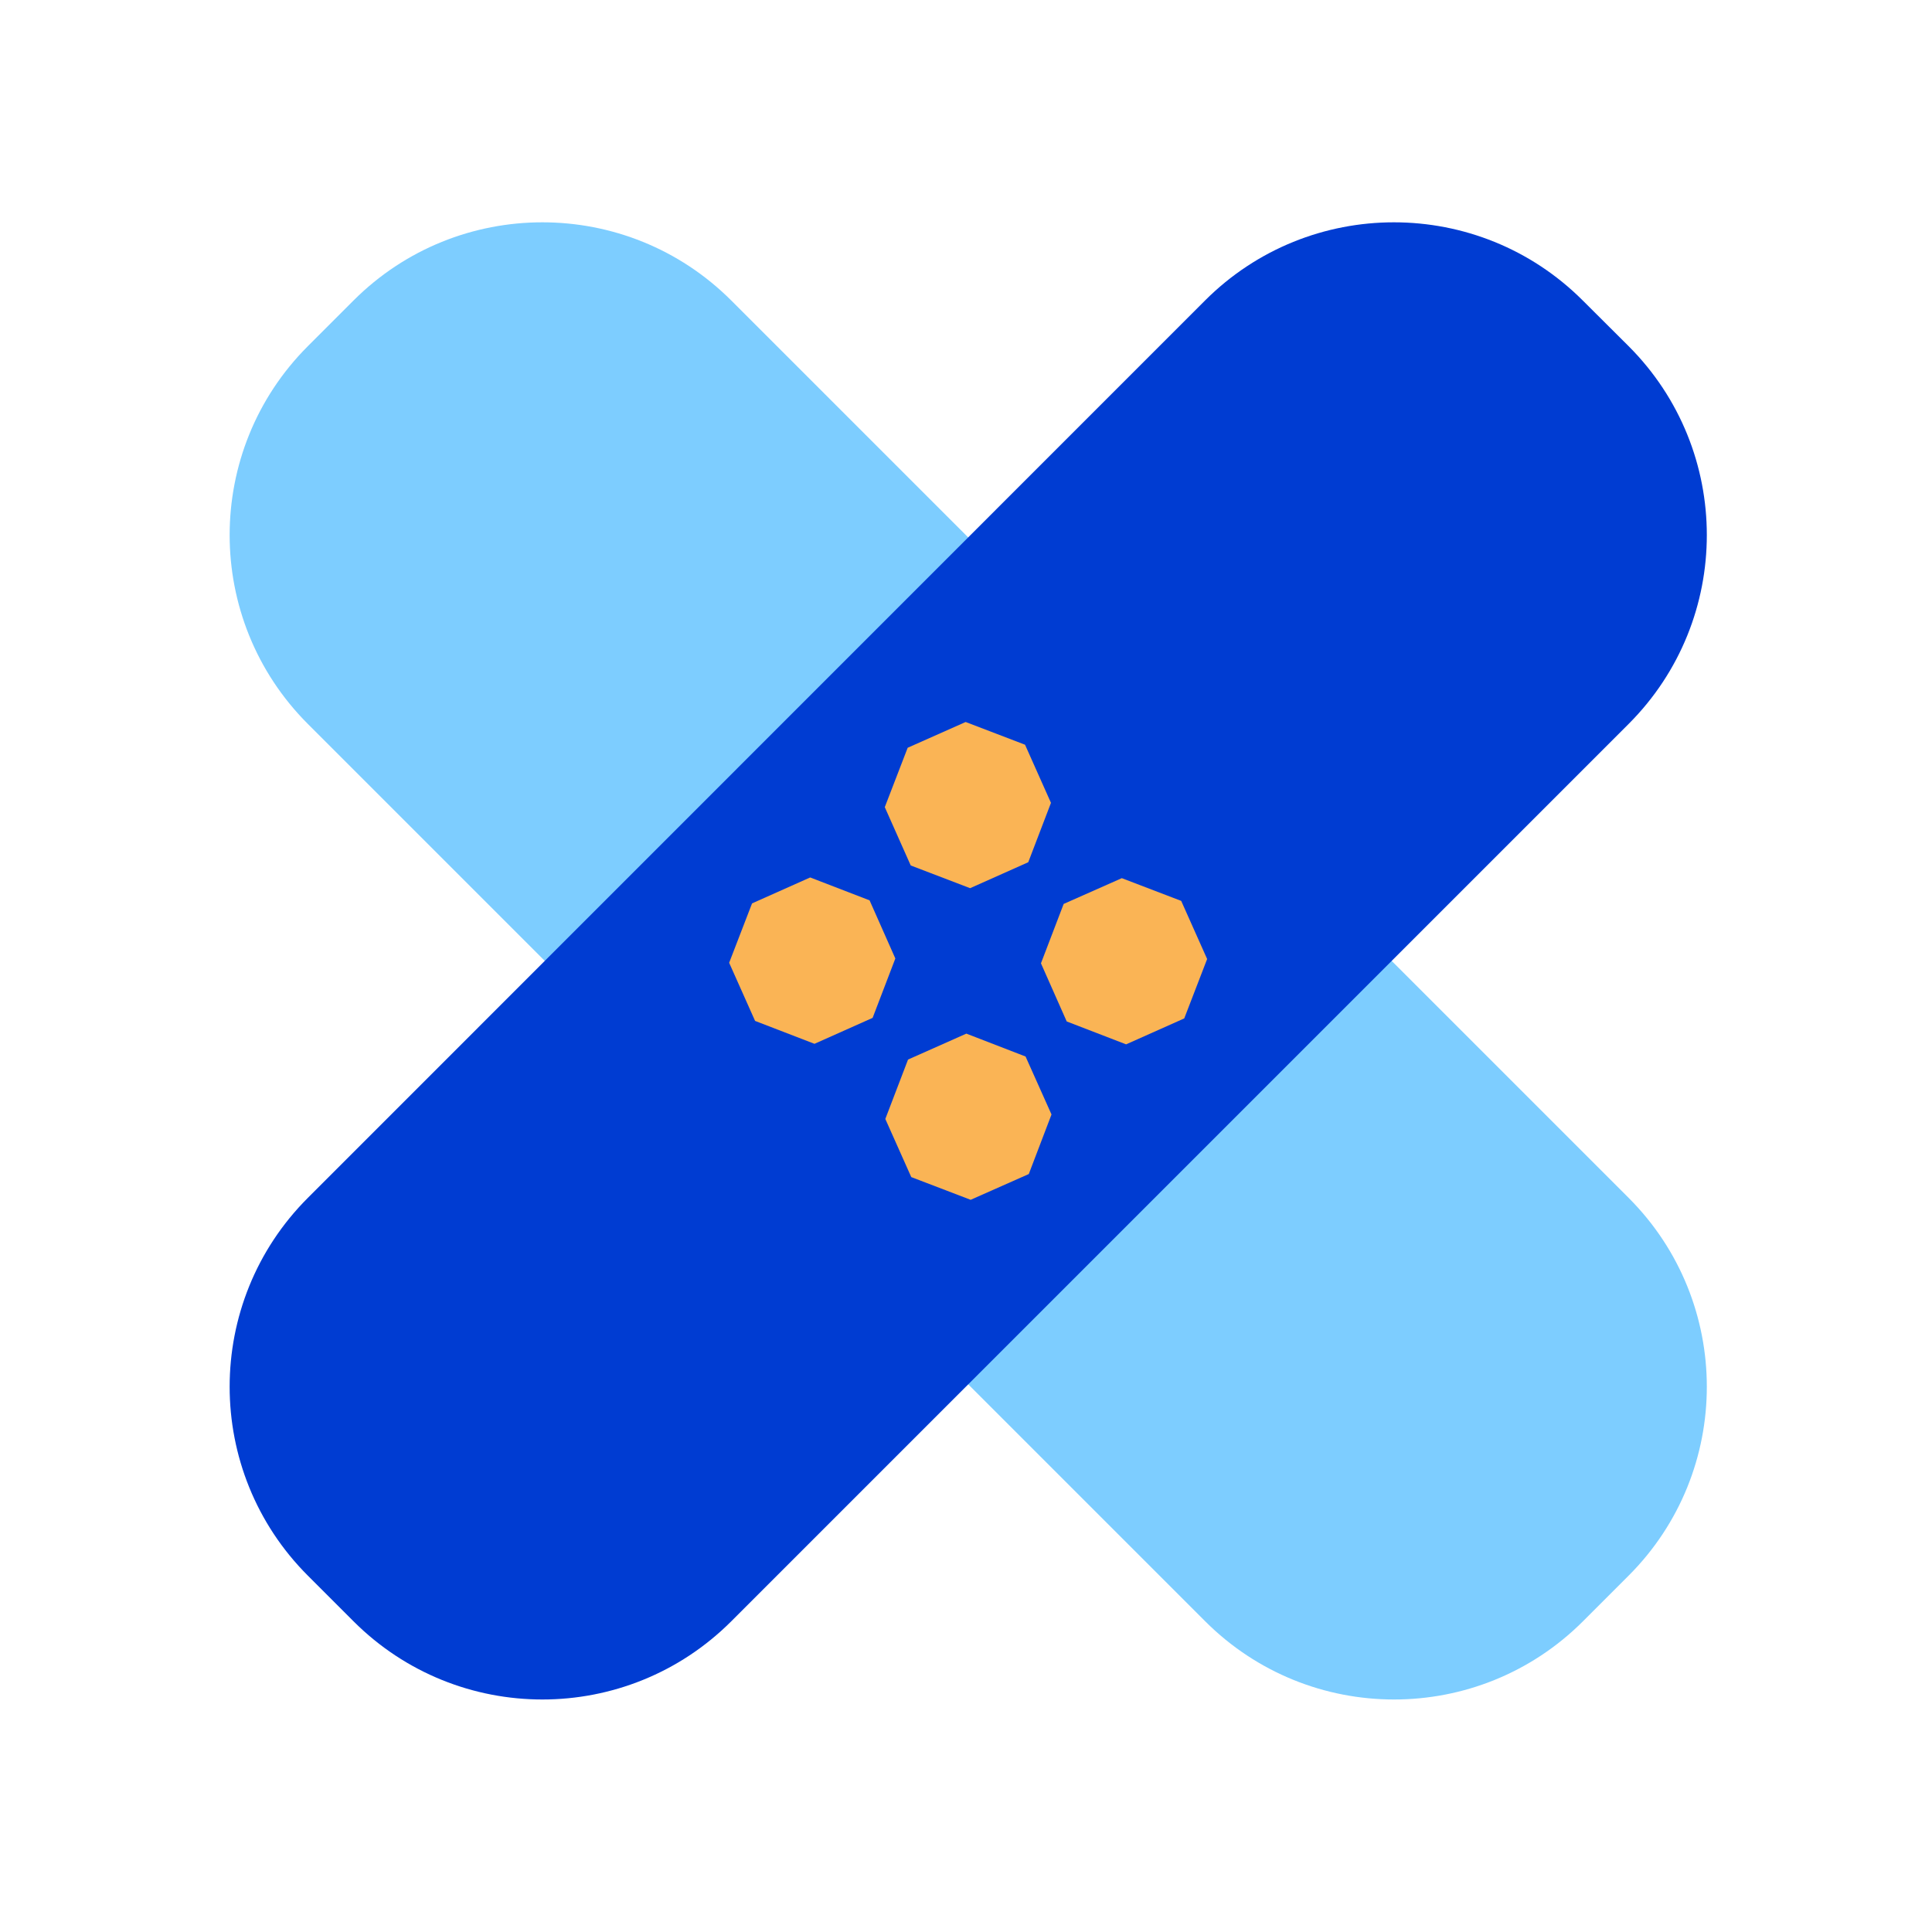 <?xml version="1.0" encoding="utf-8"?>
<!-- Generator: Adobe Illustrator 28.0.0, SVG Export Plug-In . SVG Version: 6.00 Build 0)  -->
<svg version="1.1" id="Lager_1" xmlns="http://www.w3.org/2000/svg" xmlns:xlink="http://www.w3.org/1999/xlink" x="0px" y="0px"
	 viewBox="0 0 1080 1080" style="enable-background:new 0 0 1080 1080;" xml:space="preserve">
<style type="text/css">
	.st0{fill:#7DCDFF;}
	.st1{fill:#003CD2;}
	.st2{fill:#FAB455;}
</style>
<g>
	<g>
		<path class="st0" d="M172.1,193.5c-58.3,58.3-58.3,152.9,0,211.2l501.6,501.6c58.3,58.3,152.9,58.3,211.2,0l25.5-25.5
			c58.3-58.3,58.3-152.9,0-211.2L408.8,168c-58.3-58.3-152.9-58.3-211.2,0L172.1,193.5L172.1,193.5z"/>
		<path class="st1" d="M884.8,168c-58.3-58.3-152.9-58.3-211.2,0L172.1,669.6c-58.3,58.3-58.3,152.9,0,211.2l25.5,25.5
			c58.3,58.3,152.9,58.3,211.2,0l501.6-501.6c58.3-58.3,58.3-152.9,0-211.2L884.8,168L884.8,168z"/>
	</g>
	<polygon class="st2" points="507.6,592.3 494.9,625.5 509.4,658 542.6,670.7 575.1,656.3 587.8,623 573.3,590.6 540.2,577.8 	"/>
	<polygon class="st2" points="594.6,505.3 581.9,538.5 596.3,571 629.5,583.8 662,569.3 674.8,536.1 660.3,503.6 627.1,490.9 	"/>
	<polygon class="st2" points="420.4,505 407.6,538.2 422.1,570.7 455.3,583.5 487.8,569 500.5,535.8 486.1,503.3 452.9,490.5 	"/>
	<polygon class="st2" points="507.4,418 494.6,451.2 509.1,483.8 542.3,496.5 574.8,482 587.5,448.8 573,416.3 539.8,403.6 	"/>
</g>
</svg>